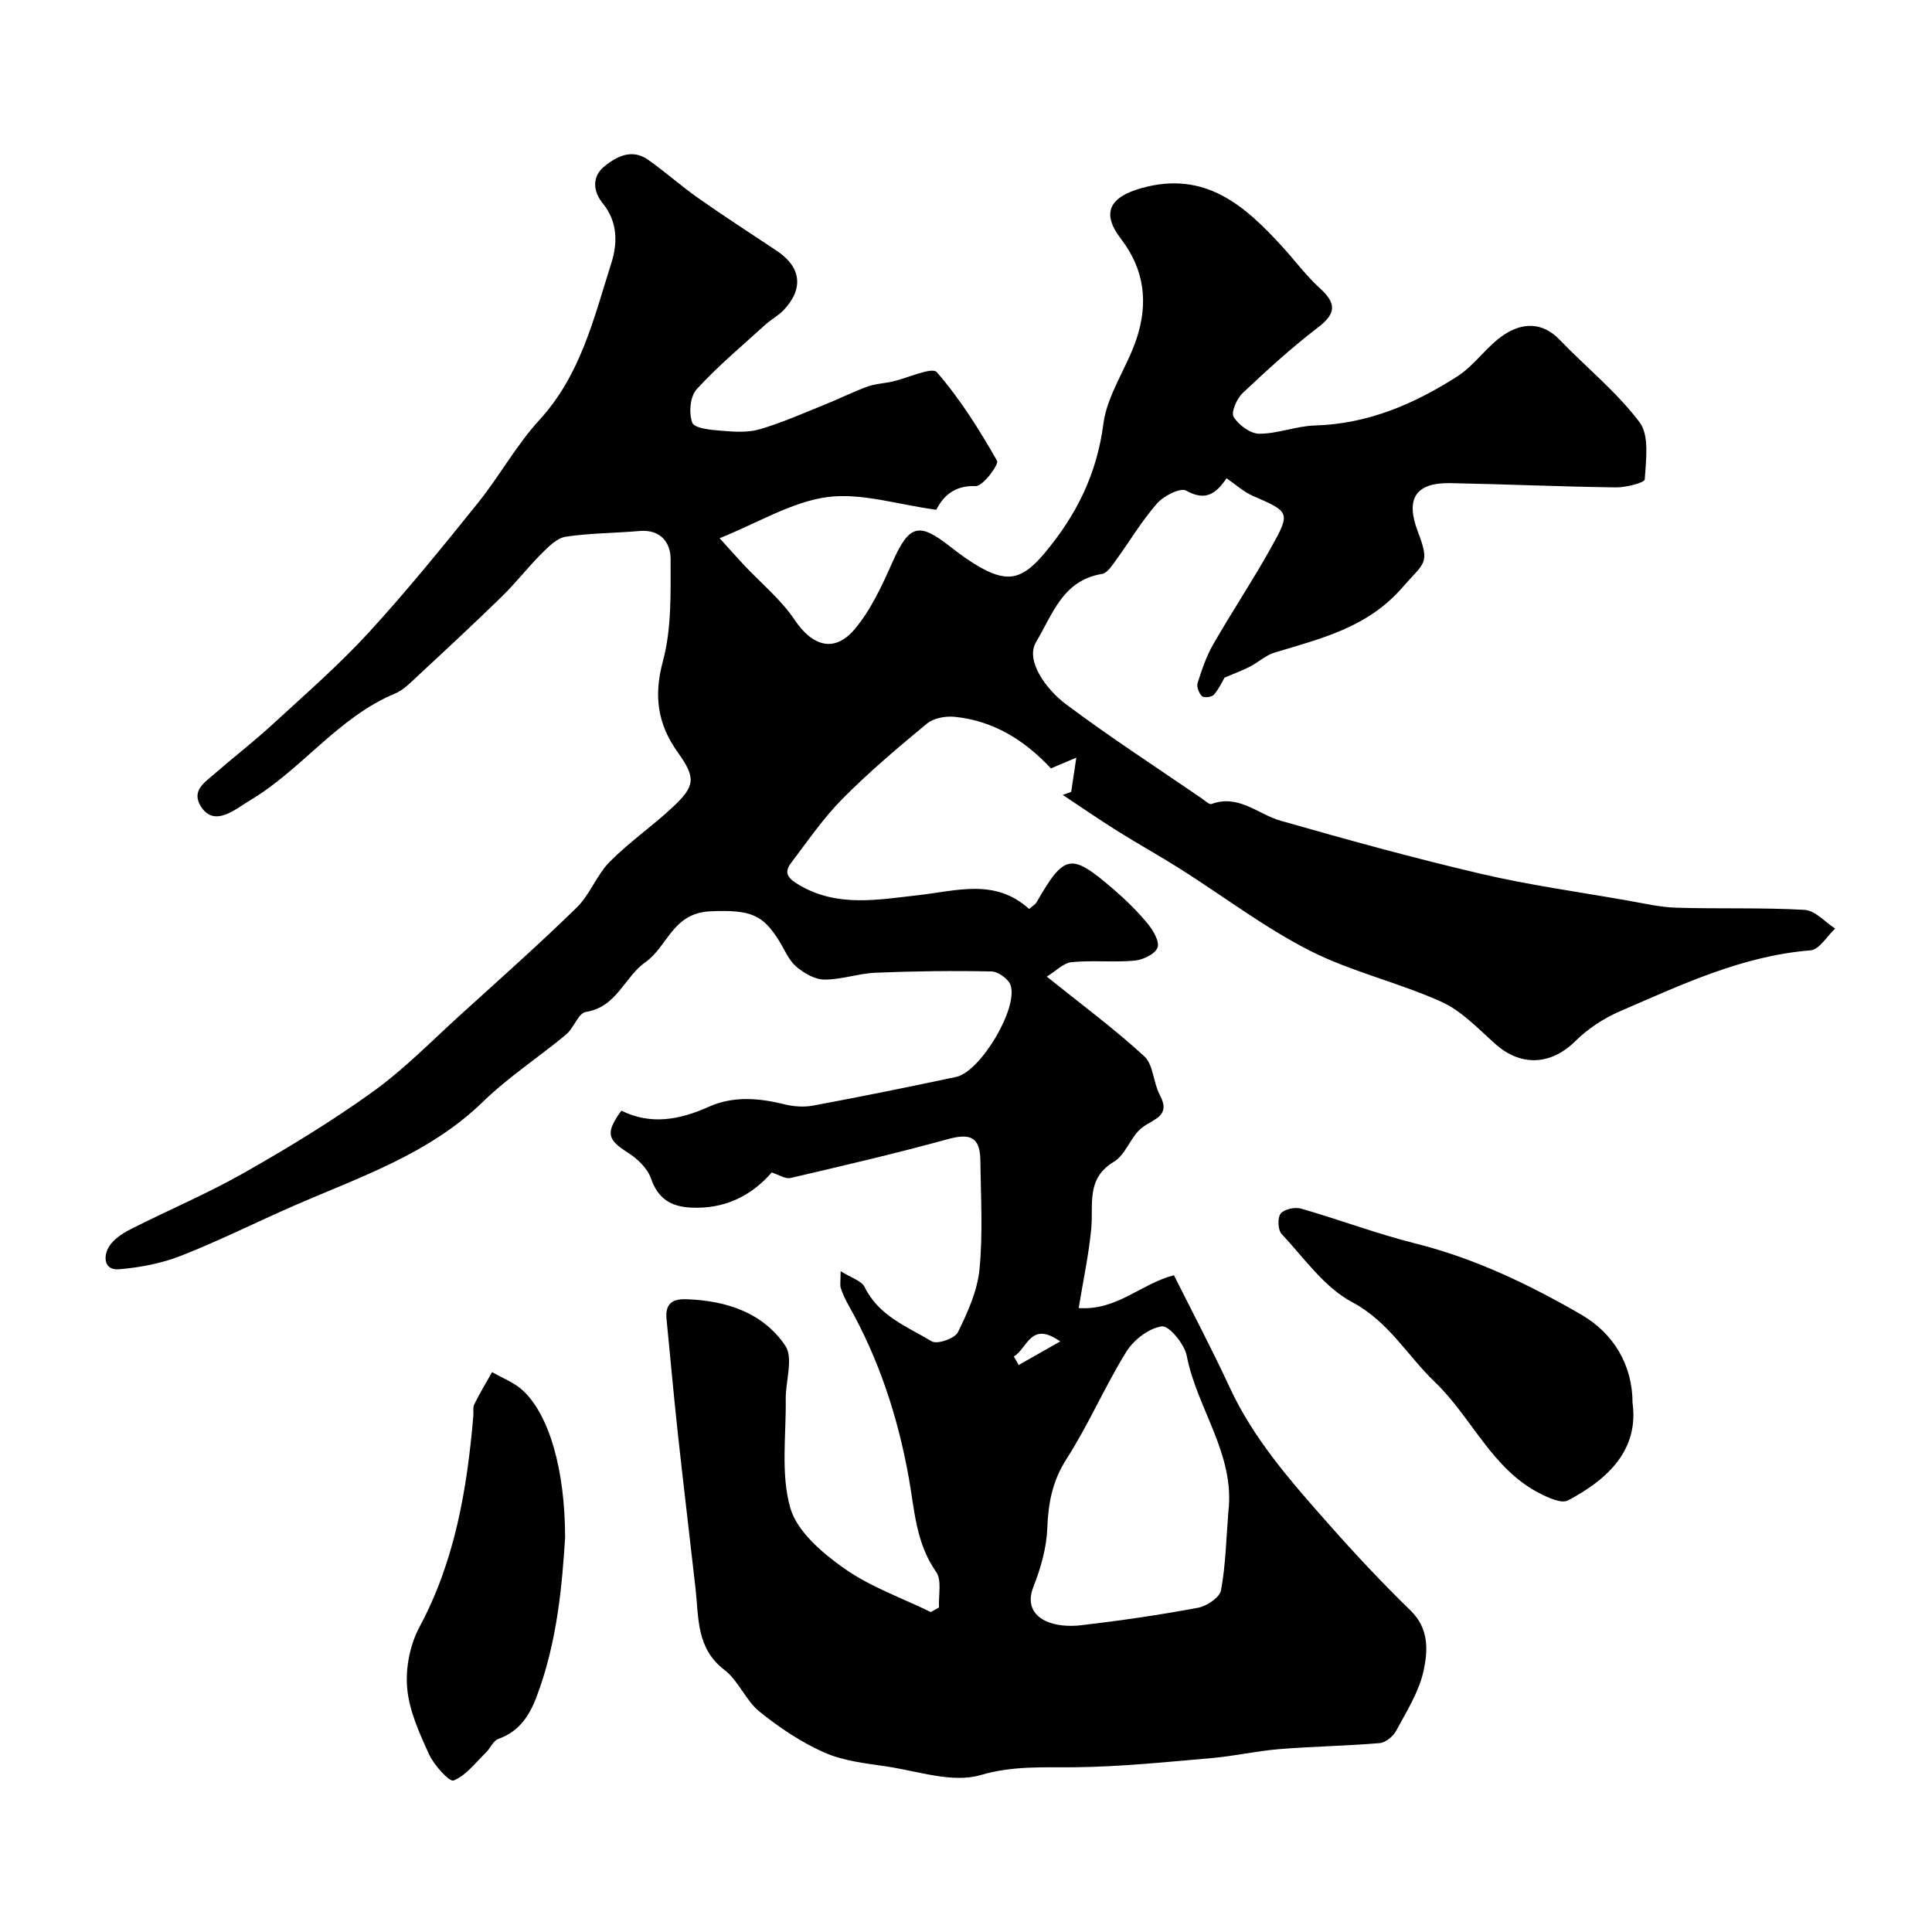 <svg enable-background="new 0 0 400 400" viewBox="0 0 400 400" xmlns="http://www.w3.org/2000/svg"><g fill="#010000"><path d="m148.99 111.43c2.1 2.32 3.56 3.97 5.06 5.57 3.53 3.76 7.65 7.12 10.48 11.35 3.61 5.4 8.2 6.91 12.41 1.93 3.37-3.99 5.66-9.02 7.82-13.86 3.46-7.75 5.4-8.41 11.95-3.26 2.05 1.61 4.19 3.16 6.46 4.42 5.79 3.22 8.81 2.07 13.15-3.12 6.56-7.85 10.77-16.3 12.12-26.7.79-6.06 4.88-11.63 6.87-17.62 2.42-7.29 1.73-14.24-3.23-20.69-4.15-5.39-2.31-8.65 4.21-10.49 13.22-3.74 21.48 3.63 29.34 12.27 2.55 2.8 4.83 5.89 7.62 8.43 3.38 3.07 3.5 5.18-.34 8.11-5.49 4.19-10.61 8.88-15.64 13.62-1.21 1.14-2.44 3.98-1.86 4.92 1.04 1.68 3.46 3.49 5.3 3.49 3.85.01 7.69-1.6 11.55-1.71 10.94-.31 20.52-4.44 29.46-10.16 3.62-2.32 6.15-6.33 9.75-8.68 3.65-2.39 7.78-2.69 11.39 1.05 5.52 5.74 11.86 10.83 16.6 17.13 2.06 2.74 1.31 7.84 1.07 11.82-.04.7-3.88 1.68-5.96 1.66-11.44-.15-22.87-.67-34.3-.88-7.18-.13-9.32 3.21-6.73 10.01 2.6 6.83 1.38 6.32-3.15 11.55-7.28 8.39-16.88 10.6-26.53 13.53-1.82.55-3.35 2.02-5.09 2.91-1.54.79-3.18 1.38-5.24 2.26-.42.72-1.13 2.29-2.21 3.55-.42.49-2.04.68-2.46.29-.63-.59-1.16-1.94-.91-2.71.87-2.75 1.81-5.55 3.24-8.03 3.87-6.75 8.21-13.24 11.99-20.04 4.07-7.32 3.85-7.35-3.84-10.71-1.9-.83-3.51-2.33-5.4-3.62-2.06 3.02-4.22 4.89-8.35 2.56-1.2-.68-4.69 1.1-6.06 2.68-3.2 3.66-5.71 7.92-8.59 11.87-.76 1.04-1.71 2.52-2.75 2.69-8.17 1.32-10.24 8.33-13.69 14.13-2.28 3.85 2.13 9.81 6.19 12.85 9.13 6.83 18.71 13.05 28.12 19.5.66.45 1.55 1.33 2.02 1.16 5.62-2.08 9.6 2.12 14.34 3.47 13.72 3.92 27.5 7.72 41.39 10.97 9.99 2.34 20.2 3.75 30.33 5.53 3.38.59 6.77 1.4 10.18 1.5 8.86.27 17.74-.06 26.57.45 2.17.12 4.21 2.52 6.31 3.87-1.69 1.57-3.29 4.37-5.1 4.51-14.15 1.13-26.69 7.11-39.38 12.58-3.39 1.46-6.71 3.63-9.32 6.22-5.01 4.96-11.24 5.33-16.55.59-3.54-3.15-6.98-6.85-11.17-8.74-8.89-4.01-18.64-6.21-27.29-10.61-9.37-4.77-17.85-11.25-26.78-16.9-4.27-2.7-8.7-5.15-12.99-7.84-3.84-2.41-7.57-4.98-11.34-7.48.58-.21 1.17-.42 1.75-.62.32-2.12.63-4.25 1.06-7.1-2.51 1.07-3.83 1.62-5.26 2.23-5.47-5.87-11.93-9.88-19.93-10.68-1.88-.19-4.35.26-5.73 1.4-6.03 4.97-12.01 10.04-17.5 15.58-3.97 4.01-7.22 8.77-10.65 13.29-1.64 2.17-.44 3.29 1.69 4.55 7.92 4.69 16.41 3.02 24.64 2.11 7.98-.89 15.9-3.55 22.97 2.85.64-.57 1.27-.91 1.57-1.44 5.78-9.99 7.06-10.25 15.93-2.61 2.52 2.17 4.92 4.53 7.04 7.09 1.14 1.38 2.52 3.73 2.04 4.97-.52 1.35-3.01 2.53-4.75 2.69-4.31.39-8.71-.11-13.02.31-1.7.17-3.26 1.84-5.15 3 7.07 5.68 13.92 10.75 20.17 16.48 1.9 1.74 1.86 5.45 3.21 7.98 2.37 4.44-1.14 4.9-3.62 6.78-2.38 1.79-3.38 5.59-5.84 7.07-5.86 3.5-4.24 8.83-4.72 13.88-.5 5.32-1.64 10.57-2.6 16.43 7.97.54 12.73-4.96 19.72-6.8 3.78 7.57 7.88 15.31 11.55 23.24 4.97 10.74 12.68 19.45 20.37 28.16 5.48 6.21 11.16 12.27 17.09 18.04 3.85 3.75 3.57 8.35 2.67 12.49-.95 4.34-3.52 8.38-5.67 12.39-.62 1.16-2.19 2.45-3.41 2.55-6.93.59-13.89.68-20.82 1.25-4.7.38-9.34 1.46-14.04 1.86-9.36.81-18.73 1.78-28.1 1.89-6.63.08-12.88-.37-19.67 1.62-5.85 1.72-13.02-.84-19.57-1.8-4.33-.64-8.88-1.13-12.81-2.88-4.8-2.14-9.32-5.16-13.42-8.48-2.85-2.31-4.31-6.38-7.21-8.59-5.89-4.49-5.32-10.8-6.01-16.89-1.21-10.75-2.51-21.49-3.68-32.24-.85-7.83-1.54-15.68-2.32-23.52-.3-3 1-4.22 4.04-4.12 8.27.27 15.88 2.73 20.54 9.61 1.73 2.55.05 7.35.1 11.12.09 7.54-1.06 15.46.94 22.47 1.4 4.89 6.62 9.33 11.15 12.53 5.42 3.82 11.92 6.1 17.95 9.04.56-.32 1.13-.64 1.69-.96-.14-2.49.63-5.63-.6-7.37-4.2-5.95-4.47-12.87-5.66-19.51-2.26-12.59-6.17-24.52-12.46-35.66-.64-1.13-1.19-2.33-1.61-3.56-.21-.59-.04-1.31-.04-3.52 2.17 1.38 4.33 1.97 4.98 3.3 2.92 5.98 8.8 8.19 13.91 11.24 1.11.66 4.76-.6 5.39-1.89 2.03-4.13 4.05-8.6 4.48-13.1.72-7.43.26-14.98.17-22.48-.05-4.82-2.08-5.68-6.7-4.41-10.79 2.97-21.7 5.51-32.6 8.05-1.09.25-2.45-.69-3.89-1.14-4.28 4.89-9.81 7.62-16.73 7.27-4.14-.21-6.81-1.82-8.27-6.03-.73-2.11-2.81-4.1-4.78-5.35-4.24-2.67-4.7-4.08-1.35-8.69 6.06 3 12.03 1.93 18.09-.8 5.02-2.26 10.34-1.84 15.65-.52 1.89.47 4.02.63 5.92.28 9.91-1.85 19.81-3.85 29.67-5.95 4.98-1.06 12.86-14.17 11.25-18.98-.43-1.29-2.56-2.82-3.94-2.85-7.99-.17-16-.07-23.99.26-3.56.15-7.1 1.45-10.64 1.42-1.98-.02-4.26-1.34-5.84-2.71-1.54-1.33-2.37-3.47-3.49-5.27-3.34-5.37-5.8-6.54-14.28-6.15-7.85.36-8.8 7.31-13.44 10.54-4.29 2.98-5.87 9.28-12.32 10.29-1.56.25-2.49 3.36-4.1 4.69-5.67 4.71-11.93 8.78-17.18 13.89-11.16 10.86-25.5 15.58-39.24 21.58-7.78 3.4-15.39 7.22-23.29 10.32-4.04 1.59-8.51 2.44-12.86 2.8-3.09.26-3.26-2.66-2.1-4.61.94-1.58 2.8-2.81 4.52-3.68 7.8-3.96 15.9-7.37 23.49-11.68 9.14-5.19 18.16-10.67 26.68-16.8 6.52-4.7 12.22-10.55 18.2-15.98 8.06-7.31 16.21-14.54 23.99-22.14 2.74-2.68 4.13-6.74 6.84-9.48 4.03-4.07 8.83-7.37 13.03-11.3 4.69-4.38 4.83-6.08 1.08-11.32-4.2-5.87-5.05-11.68-3.1-18.92 1.81-6.71 1.59-14.06 1.59-21.13 0-3.46-2.11-6.19-6.45-5.81-5.08.44-10.23.42-15.25 1.18-1.82.28-3.57 2.05-5.01 3.49-2.85 2.84-5.32 6.06-8.2 8.87-5.74 5.6-11.62 11.06-17.5 16.52-1.43 1.33-2.9 2.87-4.64 3.59-11.81 4.92-19.27 15.7-29.97 22.08-1.12.67-2.18 1.43-3.31 2.09-2.49 1.44-5.07 2.16-6.92-.8-1.98-3.17.65-4.87 2.61-6.57 4.09-3.56 8.39-6.88 12.38-10.55 6.71-6.17 13.62-12.19 19.77-18.89 7.88-8.59 15.24-17.68 22.55-26.76 4.5-5.59 8-12.03 12.82-17.29 8.54-9.32 11.25-21.11 14.87-32.49 1.23-3.86 1.39-8.41-1.77-12.27-1.95-2.38-2.44-5.51.39-7.77 2.61-2.08 5.71-3.59 8.96-1.3 3.58 2.52 6.87 5.47 10.46 7.99 5.33 3.75 10.82 7.28 16.24 10.9 5.01 3.34 5.56 7.8 1.41 12.21-1.11 1.17-2.62 1.95-3.82 3.05-4.82 4.39-9.86 8.59-14.24 13.39-1.35 1.48-1.64 4.95-.88 6.92.45 1.17 3.87 1.48 6 1.65 2.63.22 5.46.42 7.93-.3 4.58-1.33 8.98-3.3 13.42-5.08 2.97-1.19 5.85-2.64 8.85-3.74 1.66-.61 3.51-.68 5.25-1.07 3.16-.71 8.16-3.08 9.16-1.94 4.84 5.55 8.81 11.92 12.48 18.35.43.76-2.94 5.3-4.43 5.24-4.72-.19-6.87 2.43-8.16 4.9-8-1.07-15.52-3.57-22.58-2.62-7.37 1-14.29 5.31-22.27 8.51zm105.33 201.56c1.42-11.91-6.51-21.35-8.62-32.3-.46-2.41-3.67-6.28-5.15-6.08-2.68.37-5.83 2.79-7.35 5.24-4.46 7.2-7.81 15.08-12.38 22.2-2.94 4.58-3.79 9.13-3.99 14.36-.16 4.09-1.36 8.29-2.88 12.14-1.35 3.42-.08 5.74 2.38 6.98 2.14 1.08 5.04 1.25 7.5.96 8.1-.95 16.19-2.12 24.2-3.62 1.82-.34 4.5-2.13 4.77-3.62.98-5.34 1.08-10.83 1.52-16.26zm-44.41-32.15c.33.59.66 1.18.99 1.77 2.87-1.63 5.74-3.26 8.61-4.88-6.16-4.34-6.76 1.44-9.6 3.11z"/><path d="m338 290.43c1.33 9.62-4.93 15.78-13.39 20.22-1.34.7-4.04-.55-5.82-1.46-9.95-5.08-14.07-15.73-21.72-23.06-5.71-5.47-9.52-12.49-17.13-16.54-5.76-3.06-9.96-9.15-14.61-14.13-.77-.83-.86-3.35-.17-4.21.73-.91 2.94-1.38 4.21-1.02 7.94 2.28 15.71 5.22 23.71 7.23 12.25 3.07 23.45 8.45 34.27 14.7 6.8 3.93 10.65 10.54 10.65 18.27z"/><path d="m117 318.43c-.6 8.94-1.47 21.3-5.99 33.08-1.5 3.9-3.65 7.04-7.85 8.52-1.04.37-1.63 1.92-2.54 2.8-2.15 2.09-4.1 4.74-6.7 5.8-.87.35-4.05-3.15-5.08-5.4-2.01-4.39-4.13-9.05-4.54-13.74-.37-4.15.59-8.99 2.56-12.66 7.35-13.71 9.83-28.51 11.14-43.67.07-.82-.13-1.77.21-2.45 1.12-2.26 2.43-4.43 3.67-6.63 2.16 1.26 4.64 2.17 6.41 3.84 5.3 4.95 8.71 16.09 8.71 30.51z"/></g></svg>